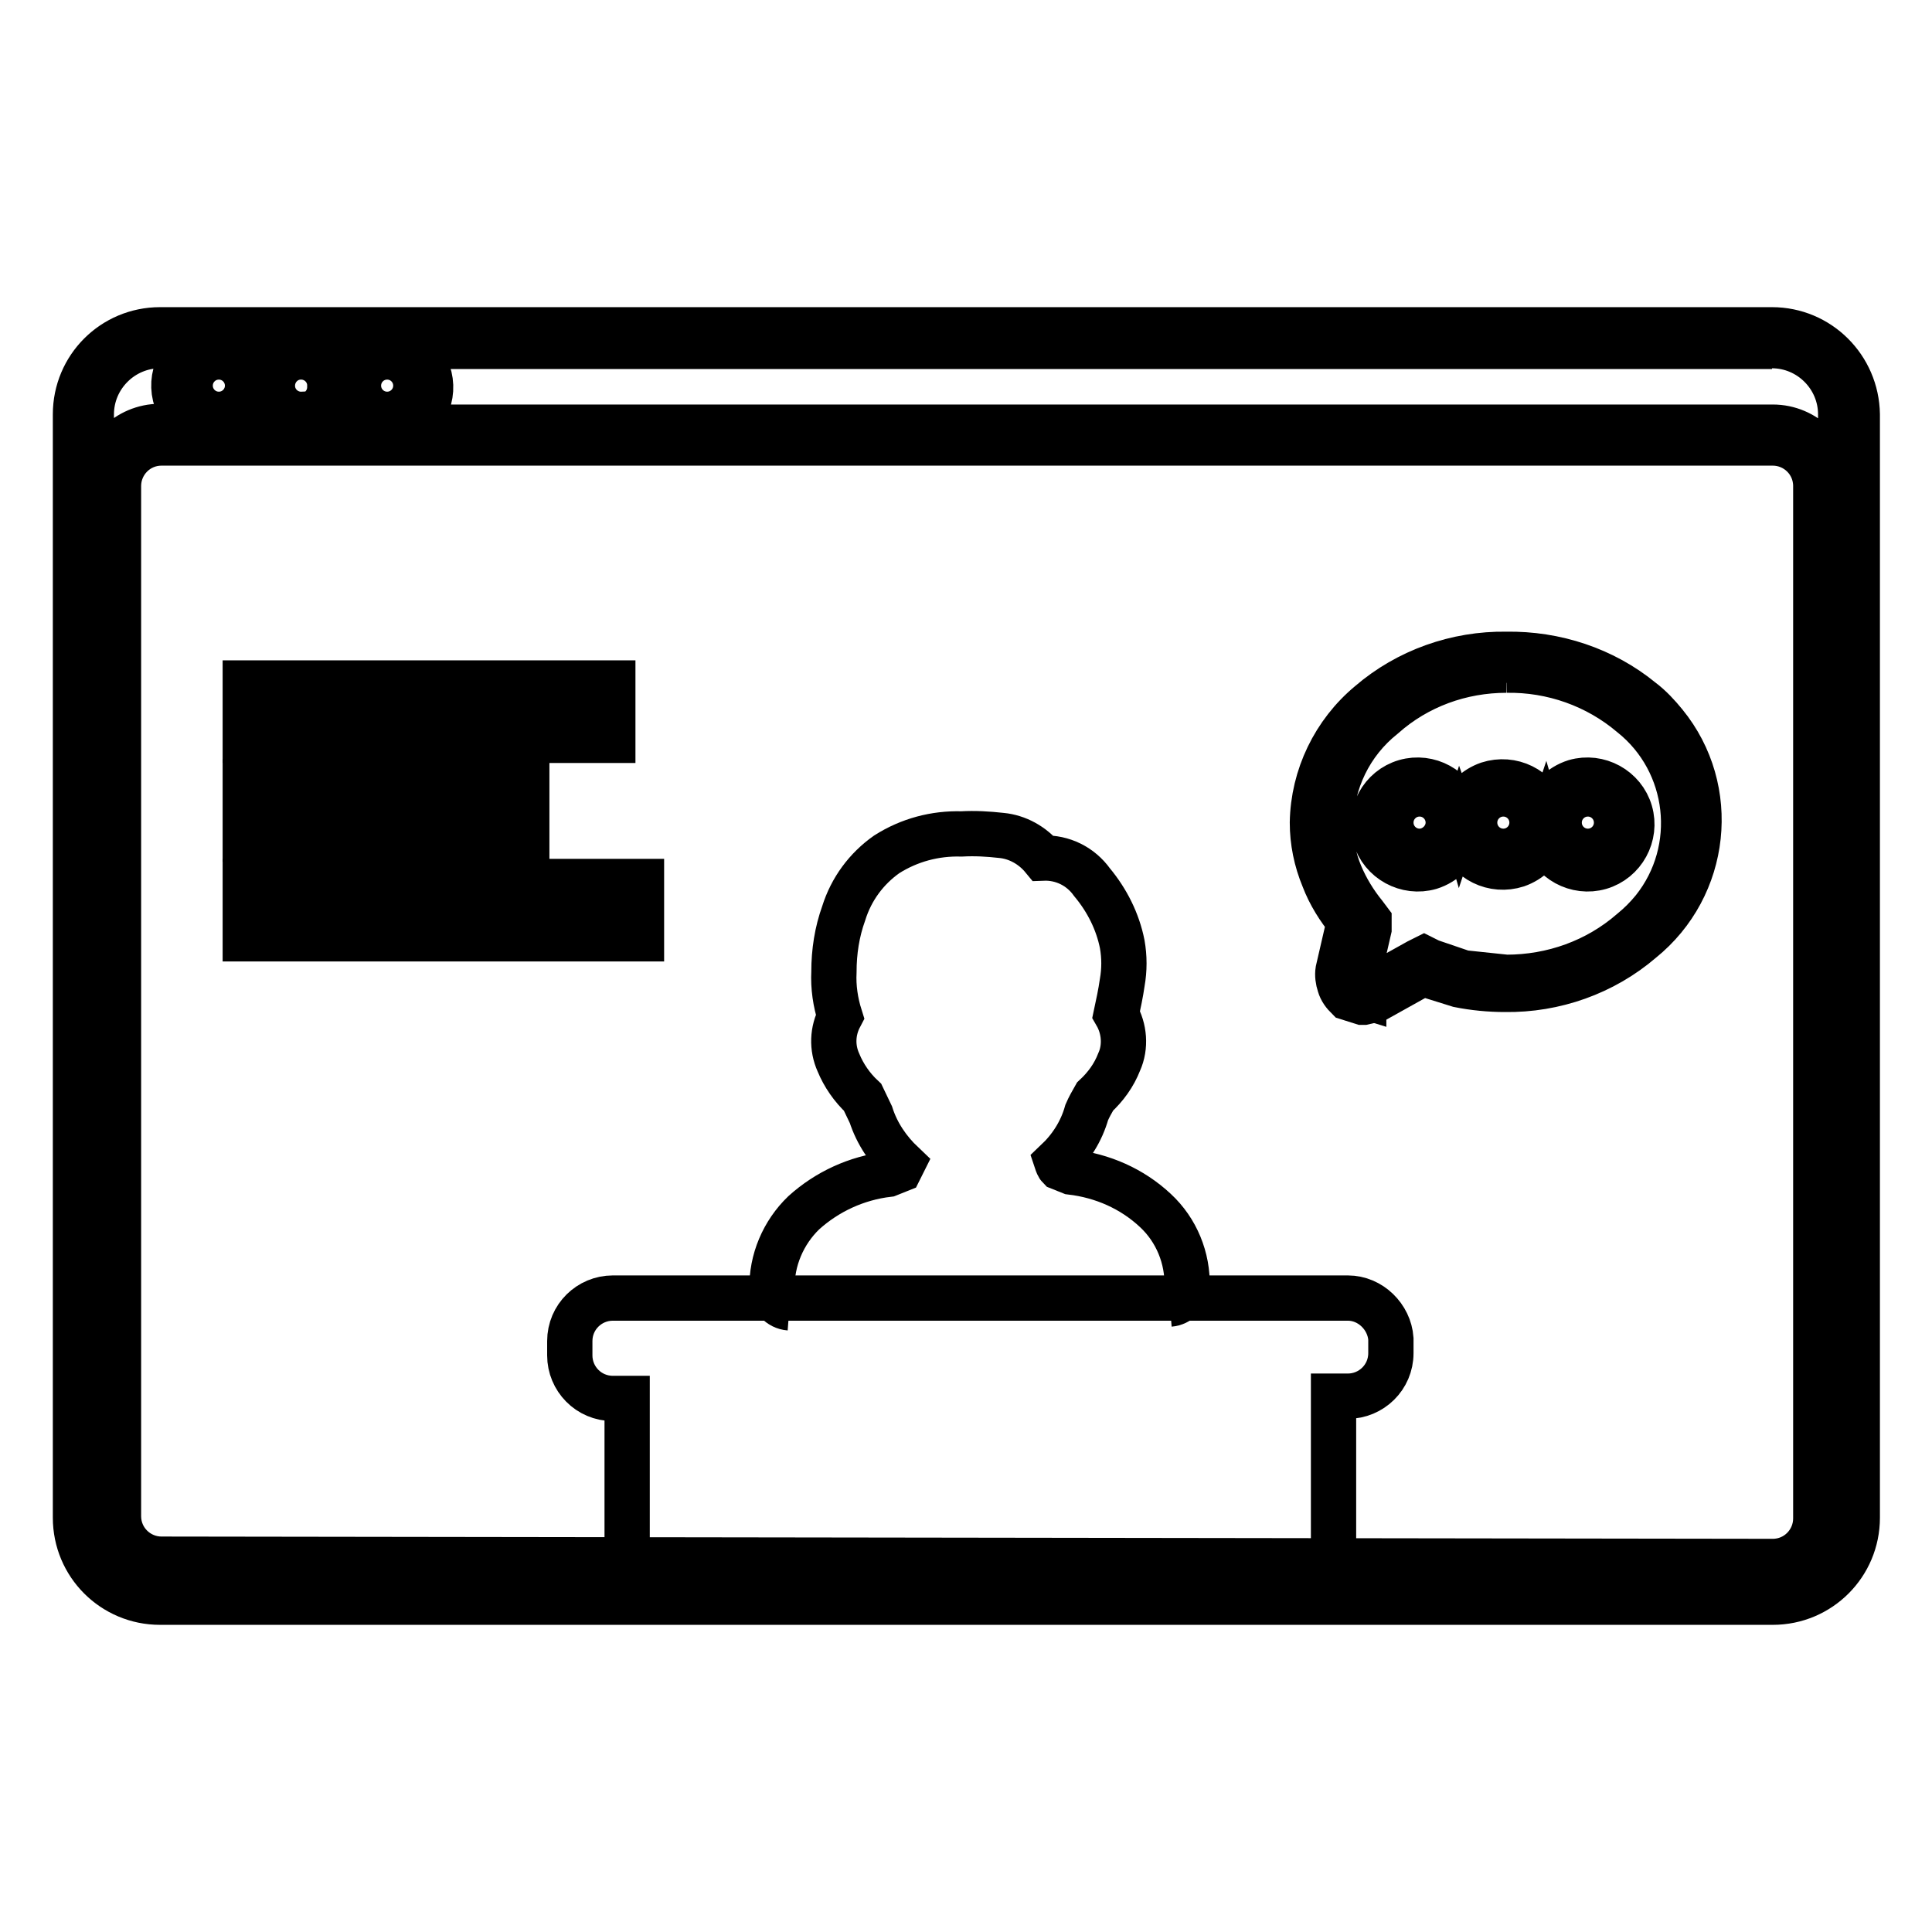 <?xml version="1.0" encoding="utf-8"?>
<!-- Svg Vector Icons : http://www.onlinewebfonts.com/icon -->
<!DOCTYPE svg PUBLIC "-//W3C//DTD SVG 1.1//EN" "http://www.w3.org/Graphics/SVG/1.1/DTD/svg11.dtd">
<svg version="1.1" xmlns="http://www.w3.org/2000/svg" xmlns:xlink="http://www.w3.org/1999/xlink" x="0px" y="0px" viewBox="0 0 256 256" enable-background="new 0 0 256 256" xml:space="preserve">
<g> <path stroke-width="6" fill-opacity="0" stroke="#000000"  d="M21.2,211.2c-5.6,0-10.1-4.5-10.1-10.1l0,0V54.9c0-5.6,4.5-10.1,10.1-10.1h213.7c5.6,0,10.1,4.5,10.1,10.1 l0,0v146.2c0,5.6-4.5,10.1-10.1,10.1l0,0H21.2z M21.2,57.6c-3.7,0-6.7,3-6.7,6.7l0,0v136.8c0,3.7,3,6.7,6.7,6.7h213.7 c3.7,0,6.7-3,6.7-6.7V64.4c0-3.7-3-6.7-6.7-6.7H21.2z M51.1,46.5c-2.7,0-4.8,2.2-4.8,4.8s2.2,4.8,4.8,4.8s4.8-2.2,4.8-4.8l0,0 c0-2.6-2-4.7-4.6-4.8H51.1z M39.9,46.5c-2.7,0-4.8,2.2-4.8,4.8s2.2,4.8,4.8,4.8s4.8-2.2,4.8-4.8l0,0C44.8,48.6,42.6,46.5,39.9,46.5 z M28.8,46.5c-2.7,0-4.8,2.2-4.8,4.8s2.2,4.8,4.8,4.8s4.8-2.2,4.8-4.8l0,0C33.6,48.6,31.4,46.5,28.8,46.5z"/> <path stroke-width="6" fill-opacity="0" stroke="#000000"  d="M234.8,45.8c5,0,9.1,4.1,9.1,9.1l0,0v146.2c0,5-4.1,9.1-9.1,9.1l0,0H21.2c-5,0-9.1-4.1-9.1-9.1l0,0V54.9 c0-5,4.1-9.1,9.1-9.1h5.3c-3,1.3-4.3,4.8-2.9,7.8c0.6,1.3,1.6,2.3,2.9,2.9h-5.3c-4.3,0-7.8,3.5-7.8,7.8v136.8 c0,4.3,3.5,7.8,7.8,7.8h213.7c4.3,0,7.8-3.5,7.8-7.8V64.4c0-4.3-3.5-7.8-7.8-7.8H53.6c3-1.3,4.3-4.8,2.9-7.8 c-0.6-1.3-1.6-2.3-2.9-2.9H234.8 M49,45.8c-1.6,0.7-2.9,2.1-3.4,3.8c-0.5-1.7-1.7-3.1-3.4-3.8H49 M37.8,45.8 c-1.6,0.7-2.9,2.1-3.4,3.8c-0.5-1.7-1.7-3.1-3.4-3.8H37.8 M45.8,52.8c0.5,1.7,1.7,3.1,3.4,3.8h-7c1.6-0.7,2.9-2.1,3.4-3.8  M34.4,52.8c0.5,1.7,1.7,3.1,3.4,3.8h-6.7C32.7,55.9,33.9,54.5,34.4,52.8 M234.8,43.7H21.2c-6.2,0-11.2,5-11.2,11.2v146.2 c0,6.2,5,11.2,11.2,11.2l0,0h213.7c6.2,0,11.2-5,11.2-11.2l0,0V54.9C246,48.7,241,43.7,234.8,43.7L234.8,43.7L234.8,43.7z  M51.3,54.9c-2.1,0-3.8-1.7-3.8-3.8s1.7-3.8,3.8-3.8c2.1,0,3.8,1.7,3.8,3.8l0,0C55.1,53.2,53.4,54.9,51.3,54.9z M40.1,54.9 c-2.1,0.1-3.9-1.5-4-3.6s1.5-3.9,3.6-4c2.1-0.1,3.9,1.5,4,3.6c0,0.1,0,0.3,0,0.4c0,2.1-1.7,3.8-3.8,3.8L40.1,54.9z M29,54.9 c-2.1,0-3.8-1.7-3.8-3.8s1.7-3.8,3.8-3.8s3.8,1.7,3.8,3.8l0,0C32.8,53.2,31.1,54.9,29,54.9z M21.4,206.6c-3.1,0-5.7-2.5-5.7-5.7 V64.4c0-3.1,2.5-5.7,5.7-5.7l0,0h213.5c3.1,0,5.7,2.5,5.7,5.7v136.8c0,3.1-2.5,5.7-5.7,5.7L21.4,206.6z"/> <path stroke-width="6" fill-opacity="0" stroke="#000000"  d="M104.6,173.3c-1.3-0.1-2.3-1.2-2.3-2.5c-0.1-3.8,1.5-7.5,4.2-10.1c3.1-2.8,7-4.6,11.2-5.1l1.5-0.6l0.4-0.8 c-1.9-1.8-3.4-4-4.2-6.5l-1.1-2.3c-1.4-1.3-2.5-2.9-3.2-4.6c-0.9-2-0.8-4.2,0.2-6.1c-0.6-1.9-0.9-3.9-0.8-5.9 c0-2.7,0.4-5.3,1.3-7.8c1-3.2,3-5.9,5.7-7.8c3-1.9,6.4-2.8,9.9-2.7c1.8-0.1,3.5,0,5.3,0.2c2.1,0.2,4.1,1.3,5.5,3 c2.6-0.1,5,1.1,6.5,3.2c2,2.4,3.4,5.2,4,8.2c0.3,1.7,0.3,3.4,0,5.1c-0.2,1.4-0.5,2.8-0.8,4.2c1.1,1.9,1.3,4.3,0.4,6.3 c-0.7,1.8-1.8,3.3-3.2,4.6c-0.4,0.7-0.8,1.4-1.1,2.1c-0.7,2.5-2.1,4.7-4,6.5c0.1,0.3,0.2,0.6,0.4,0.8l1.5,0.6 c4.2,0.5,8.1,2.2,11.2,5.1c2.8,2.6,4.3,6.3,4.2,10.1c-0.1,1.2-1.1,2.2-2.3,2.3"/> <path stroke-width="6" fill-opacity="0" stroke="#000000"  d="M178.6,172H81.2c-3.1,0-5.7,2.5-5.7,5.7v1.9c0,3.1,2.5,5.7,5.7,5.7h1.9v22.5h93.6v-22.8h1.9 c3.1,0,5.7-2.5,5.7-5.7v-1.9C184.1,174.5,181.6,172,178.6,172L178.6,172z"/> <path stroke-width="6" fill-opacity="0" stroke="#000000"  d="M33.6,91.5h46.6v5.4H33.6V91.5z"/> <path stroke-width="6" fill-opacity="0" stroke="#000000"  d="M79.1,92.6V96H34.7v-3.4H79.1 M81.2,90.5H32.5v7.6h48.7V90.5z M33.6,104.6H69v5.4H33.6V104.6z"/> <path stroke-width="6" fill-opacity="0" stroke="#000000"  d="M67.7,105.7v3.4H34.7v-3.4H67.7 M69.8,103.6H32.5v7.6h37.3V103.6z M33.6,117.9H84v5.4H33.6V117.9z"/> <path stroke-width="6" fill-opacity="0" stroke="#000000"  d="M82.9,118.9v3.4H34.7v-3.4H82.9 M85,116.8H32.5v7.6H85V116.8z M180.7,132l-1.3-0.4 c-0.4-0.3-0.7-0.6-0.8-1.1c-0.1-0.4-0.1-0.9,0-1.3l1.7-7l-0.4-0.4c-1.4-1.7-2.6-3.6-3.4-5.7c-1-2.3-1.5-4.7-1.5-7.2 c0.1-5.9,2.8-11.5,7.4-15.2c10.1-8.3,24.7-8.3,34.8,0c8.3,6.7,9.6,18.9,2.9,27.3c-0.9,1.1-1.8,2-2.9,2.9 c-4.8,4.2-11.1,6.6-17.5,6.5c-2,0-4-0.2-5.9-0.6l-4.6-1.5h-0.4l-6.5,3.6H180.7z M210.4,104.4c-2.7,0-4.8,2.2-4.8,4.8 s2.2,4.8,4.8,4.8c2.7,0,4.8-2.2,4.8-4.8S213.1,104.4,210.4,104.4L210.4,104.4z M199.2,104.4c-2.7,0-4.8,2.2-4.8,4.8 s2.2,4.8,4.8,4.8c2.7,0,4.8-2.2,4.8-4.8S201.9,104.4,199.2,104.4L199.2,104.4z M188.1,104.4c-2.7,0-4.8,2.2-4.8,4.8 s2.2,4.8,4.8,4.8c2.7,0,4.8-2.2,4.8-4.8C192.9,106.6,190.7,104.4,188.1,104.4c-0.1,0-0.1,0-0.2,0H188.1z"/> <path stroke-width="6" fill-opacity="0" stroke="#000000"  d="M199.6,88.8c6.1-0.1,12,2,16.6,5.9c7.9,6.3,9.2,17.9,2.9,25.8c-0.9,1.1-1.8,2-2.9,2.9 c-4.6,4-10.5,6.1-16.6,6.1l-5.7-0.6l-4.4-1.5l-0.8-0.4l-0.8,0.4l-6.1,3.4h-1.5l-0.4-0.6c-0.1-0.2-0.1-0.4,0-0.6l1.5-6.5v-1.1 l-0.6-0.8c-1.3-1.6-2.4-3.4-3.2-5.3c-0.9-2.1-1.3-4.4-1.3-6.7c0.1-5.6,2.6-10.8,7-14.3C187.8,90.9,193.6,88.8,199.6,88.8  M204.7,107.6c-1.1-3.1-4.4-4.7-7.5-3.7c-1.7,0.6-3.1,1.9-3.7,3.7c-0.9-3.1-4.2-4.9-7.3-4s-4.9,4.2-4,7.3c0.9,3.1,4.2,4.9,7.3,4 c1.9-0.6,3.4-2.1,4-4c1.1,3.1,4.4,4.7,7.5,3.7c1.7-0.6,3.1-1.9,3.7-3.7c0.9,3.1,4.2,4.9,7.3,4c3.1-0.9,4.9-4.2,4-7.3 c-0.9-3.1-4.2-4.9-7.3-4C206.8,104.2,205.3,105.7,204.7,107.6 M199.6,86.7c-6.6-0.1-13.1,2.2-18.1,6.5c-4.7,3.9-7.5,9.7-7.6,15.8 c0,2.5,0.5,5,1.5,7.4c0.8,2.1,2,4,3.4,5.7l-1.5,6.5c-0.1,0.6,0,1.3,0.2,1.9c0.2,0.7,0.6,1.2,1.1,1.7l1.9,0.6h0.2l1.7-0.4l6.1-3.4 l4.8,1.5c2,0.4,4.1,0.6,6.1,0.6c6.6,0.1,13.1-2.2,18.1-6.5c8.8-7.1,10.2-20,3.1-28.7c-0.9-1.1-1.9-2.2-3.1-3.1 C212.5,88.7,206.1,86.6,199.6,86.7L199.6,86.7z M210.4,112.8c-2.1,0-3.8-1.7-3.8-3.8s1.7-3.8,3.8-3.8s3.8,1.7,3.8,3.8 S212.5,112.8,210.4,112.8L210.4,112.8z M199.2,112.8c-2.1,0-3.8-1.7-3.8-3.8s1.7-3.8,3.8-3.8s3.8,1.7,3.8,3.8 S201.3,112.8,199.2,112.8L199.2,112.8z M188.1,112.8c-2.1,0-3.8-1.7-3.8-3.8s1.7-3.8,3.8-3.8s3.8,1.7,3.8,3.8 S190.1,112.8,188.1,112.8L188.1,112.8z"/></g>
</svg>
